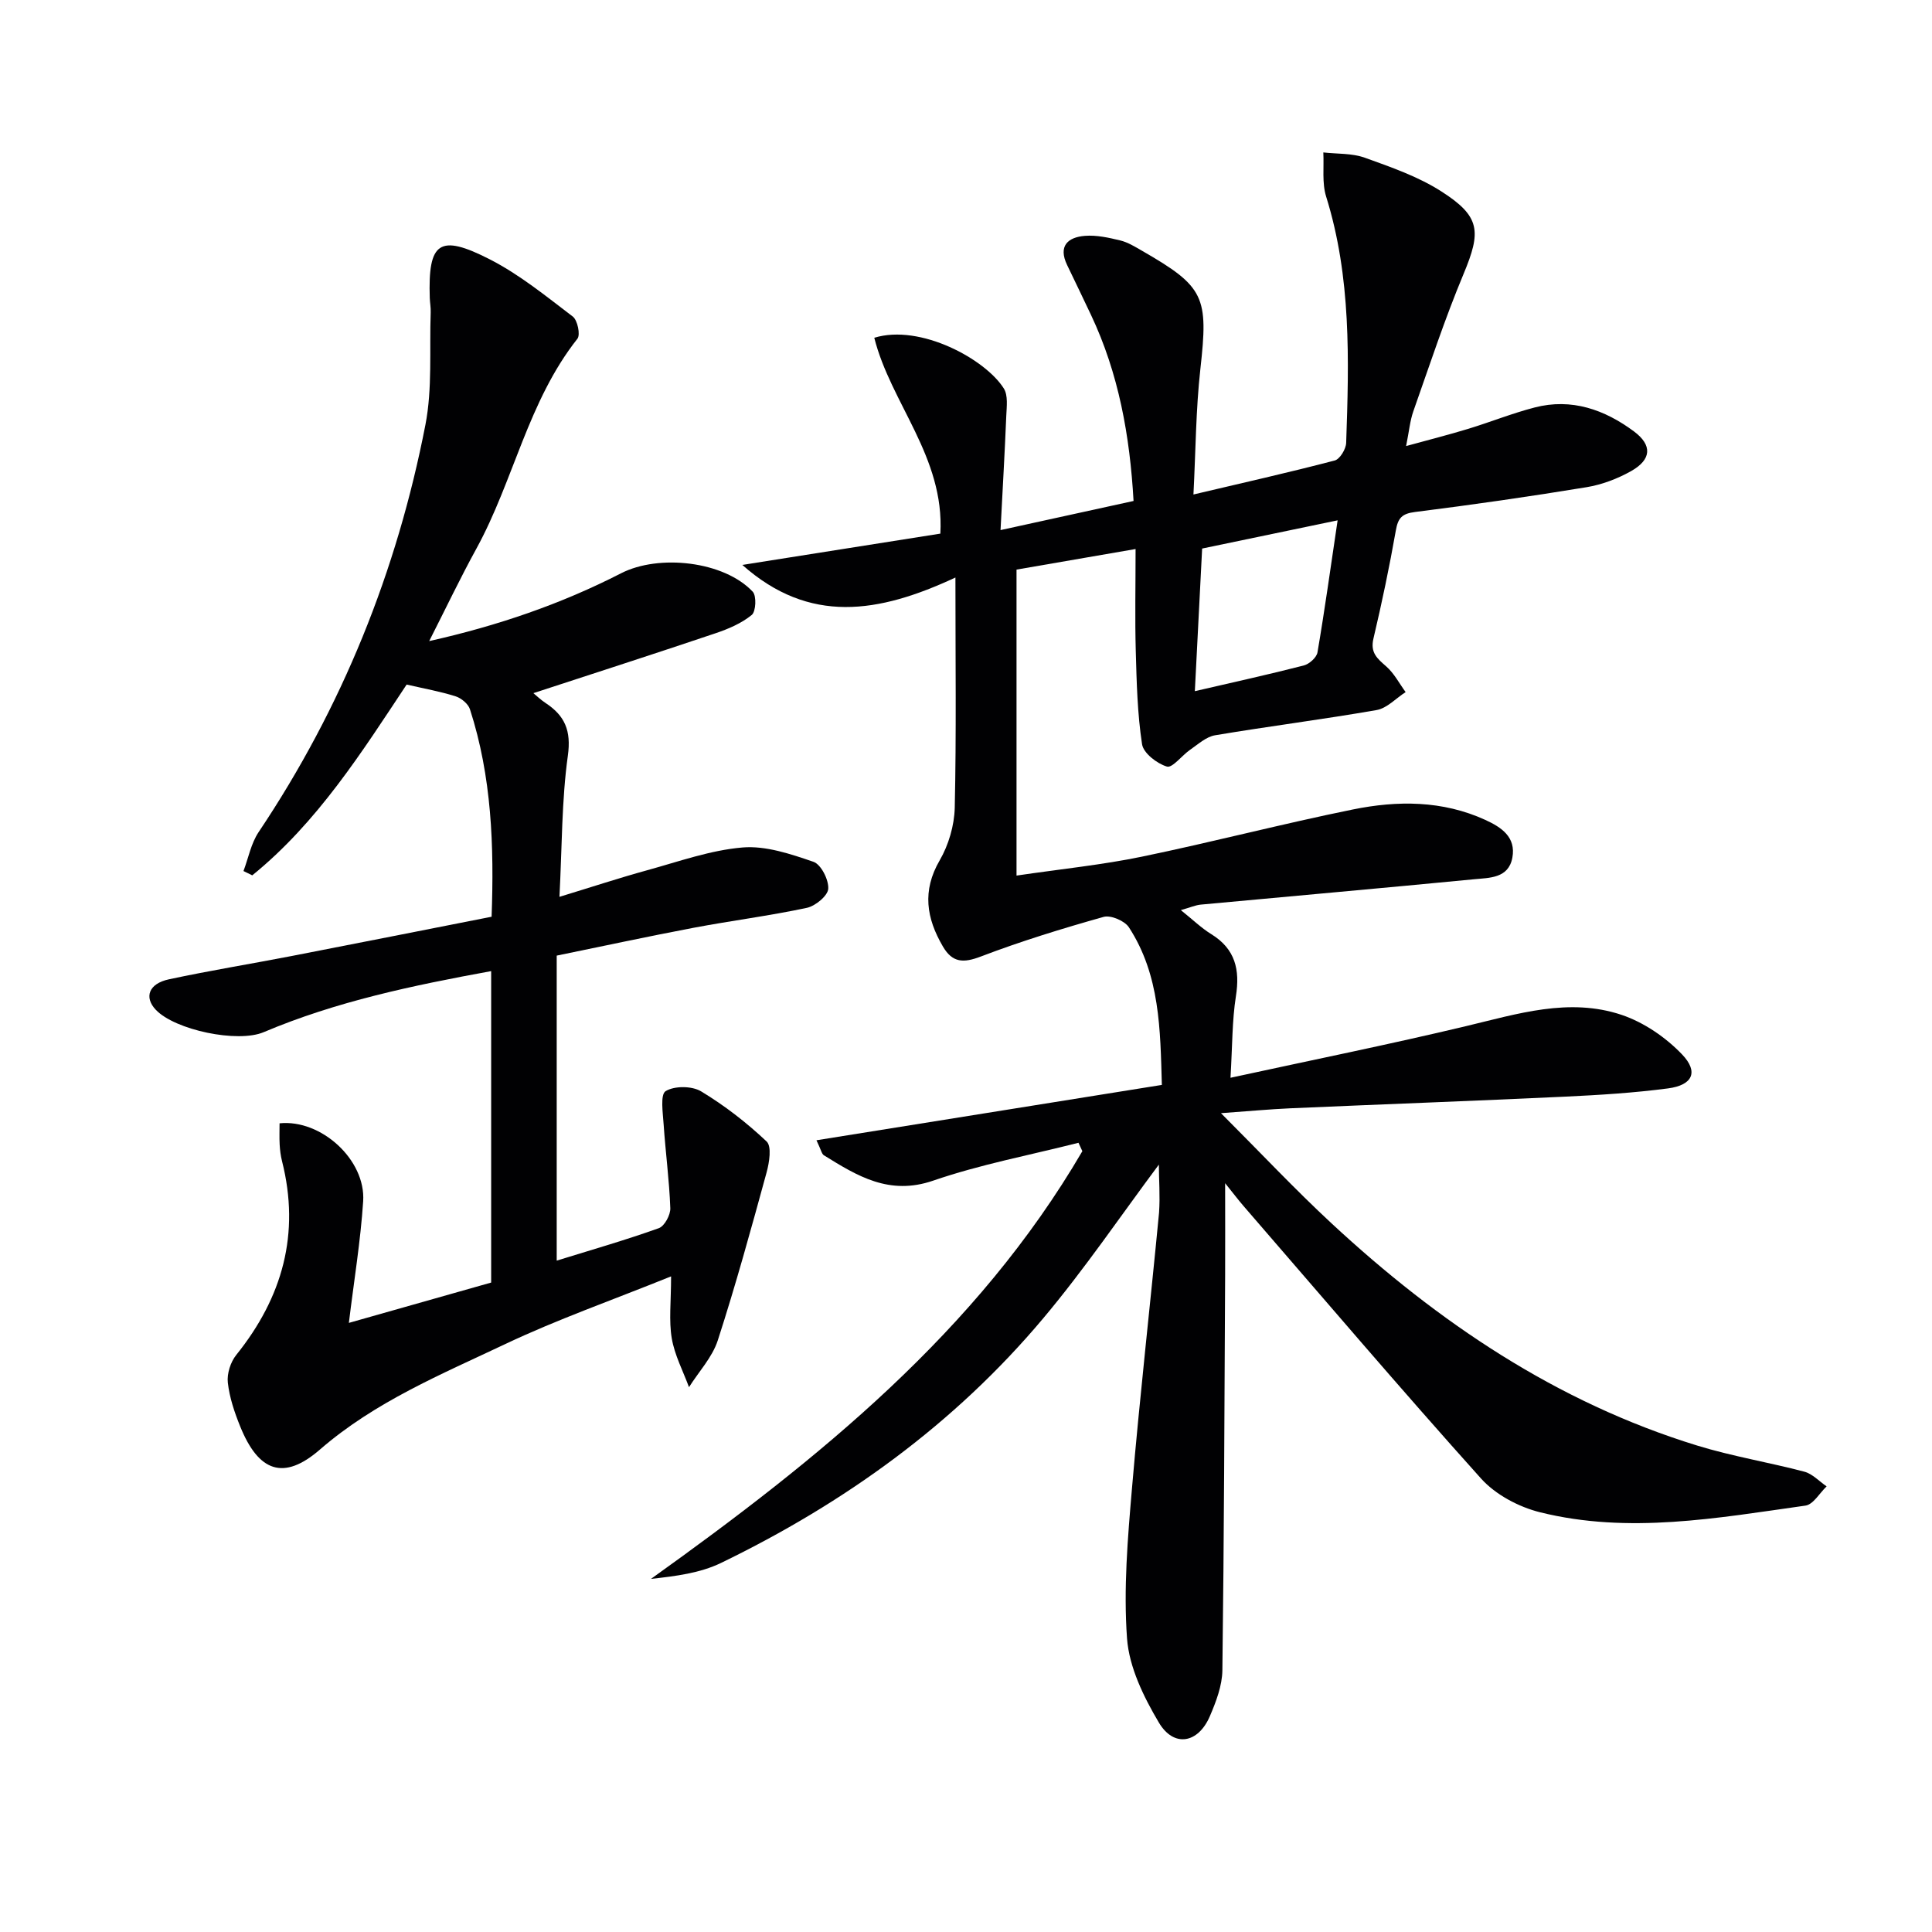 <svg enable-background="new 0 0 400 400" viewBox="0 0 400 400" xmlns="http://www.w3.org/2000/svg"><path d="m239.93 241.12c-7.78 10.42-15.33 21.57-23.94 31.82-18.36 21.87-41.11 38.25-66.71 50.65-4.33 2.1-9.37 2.74-14.5 3.3 34.69-24.82 67.5-51.21 89.31-88.55-.27-.58-.54-1.16-.8-1.74-10.05 2.55-20.32 4.48-30.09 7.84-9.09 3.13-15.7-.96-22.62-5.25-.46-.28-.58-1.12-1.54-3.11 24-3.85 47.42-7.6 71.51-11.46-.33-11.43-.36-22.71-6.83-32.64-.88-1.34-3.75-2.56-5.22-2.15-8.57 2.41-17.1 5.03-25.41 8.2-3.61 1.38-5.89 1.33-7.88-2.08-3.41-5.84-4.33-11.5-.66-17.82 1.85-3.19 3.03-7.22 3.12-10.9.34-15.27.14-30.55.14-47.66-15.92 7.42-30.22 9.73-44.12-2.61 13.99-2.21 27.48-4.35 41-6.48.89-15.86-10.28-27.01-13.68-40.55 9.57-2.93 23.06 4.49 26.82 10.5.9 1.43.59 3.74.51 5.64-.31 7.55-.75 15.1-1.19 23.68 10-2.19 18.52-4.05 27.54-6.03-.76-13.47-3.07-26.38-8.82-38.54-1.63-3.45-3.29-6.89-4.94-10.32-1.88-3.92.14-5.75 3.7-6.03 2.4-.19 4.92.37 7.3.95 1.58.38 3.06 1.3 4.5 2.13 13 7.47 13.77 9.52 12.09 24.52-.93 8.35-.96 16.81-1.43 25.95 10.3-2.43 19.82-4.57 29.25-7.04 1.07-.28 2.33-2.37 2.37-3.65.59-17.15 1.07-34.28-4.15-51-.88-2.83-.42-6.08-.58-9.13 2.87.33 5.93.14 8.58 1.09 5.43 1.95 11.03 3.89 15.84 6.97 8.14 5.2 8.29 8.3 4.61 17.11-3.89 9.31-7.04 18.92-10.4 28.44-.69 1.97-.87 4.12-1.49 7.18 4.76-1.31 8.85-2.34 12.88-3.57 4.59-1.4 9.07-3.21 13.71-4.41 7.66-2 14.52.44 20.6 4.96 3.82 2.85 3.61 5.81-.56 8.18-2.83 1.6-6.07 2.83-9.27 3.36-11.8 1.94-23.64 3.64-35.5 5.13-2.72.34-3.54 1.24-3.99 3.84-1.32 7.51-2.89 14.98-4.64 22.4-.68 2.9.8 4.11 2.65 5.73 1.64 1.43 2.7 3.52 4.02 5.32-2 1.28-3.85 3.34-6.01 3.72-11.11 1.94-22.31 3.35-33.44 5.22-1.85.31-3.53 1.87-5.18 3.01-1.69 1.16-3.65 3.81-4.79 3.47-2.06-.61-4.87-2.78-5.15-4.63-.97-6.34-1.12-12.82-1.3-19.25-.19-6.77-.04-13.54-.04-21.16-8.92 1.54-17.12 2.96-24.65 4.26v63.35c9.38-1.38 17.74-2.22 25.92-3.91 14.63-3.02 29.09-6.81 43.73-9.78 9.21-1.87 18.54-1.89 27.4 2.16 3.33 1.52 6.39 3.55 5.61 7.81-.79 4.32-4.77 4.17-7.93 4.48-18.85 1.83-37.72 3.49-56.58 5.25-1.09.1-2.14.58-4.13 1.14 2.49 1.99 4.26 3.72 6.31 4.98 4.97 3.07 5.96 7.36 5.09 12.86-.79 5.01-.72 10.16-1.12 16.87 17.03-3.7 32.92-6.91 48.68-10.67 10.71-2.55 21.41-6 32.3-2.35 4.61 1.55 9.15 4.66 12.53 8.2 3.46 3.63 2.15 6.35-2.91 7.02-7.06.93-14.21 1.37-21.34 1.71-18.95.89-37.9 1.58-56.86 2.41-4.26.19-8.5.59-14.37 1.01 8.21 8.21 15.31 15.78 22.91 22.83 22.06 20.47 46.6 37.04 75.66 45.98 7.27 2.24 14.85 3.47 22.22 5.42 1.68.45 3.07 1.99 4.6 3.04-1.45 1.38-2.76 3.75-4.38 3.98-18.26 2.57-36.6 5.94-54.95 1.38-4.42-1.1-9.22-3.65-12.22-6.99-16.67-18.56-32.85-37.57-49.18-56.43-1.07-1.24-2.06-2.55-3.8-4.71 0 7.04.03 13.03 0 19.01-.14 27.28-.22 54.55-.57 81.83-.04 3.2-1.31 6.52-2.6 9.53-2.43 5.64-7.47 6.51-10.56 1.28-3.14-5.29-6.14-11.43-6.58-17.39-.75-10.31.14-20.8 1.03-31.16 1.62-19.03 3.79-38.01 5.6-57.02.24-3.45-.04-6.93-.04-9.93zm7.45-98.02c8.08-1.87 15.35-3.47 22.55-5.32 1.14-.29 2.66-1.65 2.84-2.71 1.5-8.78 2.72-17.61 4.17-27.34-9.59 2-18.57 3.86-28.05 5.84-.5 9.72-.99 19.28-1.51 29.53z" fill="#010103"/><path d="m88.86 132.73c14.22-3.18 27.32-7.68 39.73-14.04 7.82-4.01 21.3-2.52 27.25 3.81.82.87.67 4.11-.2 4.82-2.12 1.73-4.83 2.89-7.47 3.78-12.51 4.22-25.09 8.27-37.74 12.41.62.51 1.52 1.38 2.54 2.05 3.97 2.62 5.32 5.7 4.6 10.88-1.29 9.29-1.2 18.77-1.74 29.24 6.79-2.07 12.43-3.93 18.14-5.5 6.55-1.8 13.1-4.16 19.77-4.72 4.81-.4 9.96 1.35 14.68 2.97 1.57.54 3.18 3.72 3.06 5.58-.09 1.45-2.66 3.57-4.43 3.95-7.78 1.66-15.7 2.66-23.52 4.14-9.44 1.79-18.83 3.82-28.27 5.75v63.15c7.3-2.26 14.3-4.27 21.14-6.72 1.18-.42 2.43-2.74 2.38-4.13-.21-5.79-.99-11.55-1.38-17.34-.16-2.39-.73-6.19.41-6.9 1.81-1.12 5.45-1.1 7.34.04 4.86 2.93 9.44 6.48 13.57 10.38 1.08 1.02.56 4.34 0 6.39-3.19 11.65-6.39 23.3-10.11 34.79-1.14 3.51-3.93 6.47-5.96 9.69-1.24-3.36-2.98-6.64-3.57-10.12-.62-3.68-.14-7.54-.14-12.82-12.31 4.97-23.55 8.91-34.26 13.98-13.32 6.31-27.02 11.96-38.45 21.88-7.5 6.51-12.7 4.61-16.5-4.79-1.18-2.91-2.22-5.99-2.56-9.07-.21-1.85.56-4.27 1.75-5.74 9.57-11.91 13.27-25.1 9.47-40.12-.28-1.12-.43-2.29-.49-3.44-.08-1.47-.02-2.95-.02-4.39 8.63-.88 17.87 7.58 17.31 16.14-.54 8.24-1.9 16.43-2.96 25.18 9.42-2.67 19.35-5.48 29.46-8.35 0-21.46 0-42.73 0-64.48-16.25 2.97-32.07 6.28-47.1 12.64-5.37 2.28-18.35-.43-22.34-4.64-2.45-2.59-1.46-5.41 2.71-6.3 8.44-1.81 16.96-3.19 25.43-4.83 13.66-2.65 27.31-5.36 41.39-8.13.53-14.66.03-29.01-4.48-42.95-.36-1.12-1.78-2.3-2.96-2.68-3.14-1-6.42-1.58-10.15-2.44-9.25 13.95-18.46 28.55-31.96 39.5-.61-.3-1.22-.59-1.82-.89 1.02-2.71 1.57-5.73 3.14-8.07 17.27-25.77 28.63-53.98 34.53-84.33 1.46-7.54.81-15.49 1.09-23.25.04-.99-.15-1.99-.19-2.98-.38-11.59 1.95-13.37 12.42-8.02 6.15 3.14 11.64 7.63 17.18 11.84.99.75 1.62 3.77.97 4.6-10.23 12.93-13.18 29.31-20.89 43.41-3.35 6.09-6.34 12.38-9.8 19.19z" fill="#010103"/></svg>